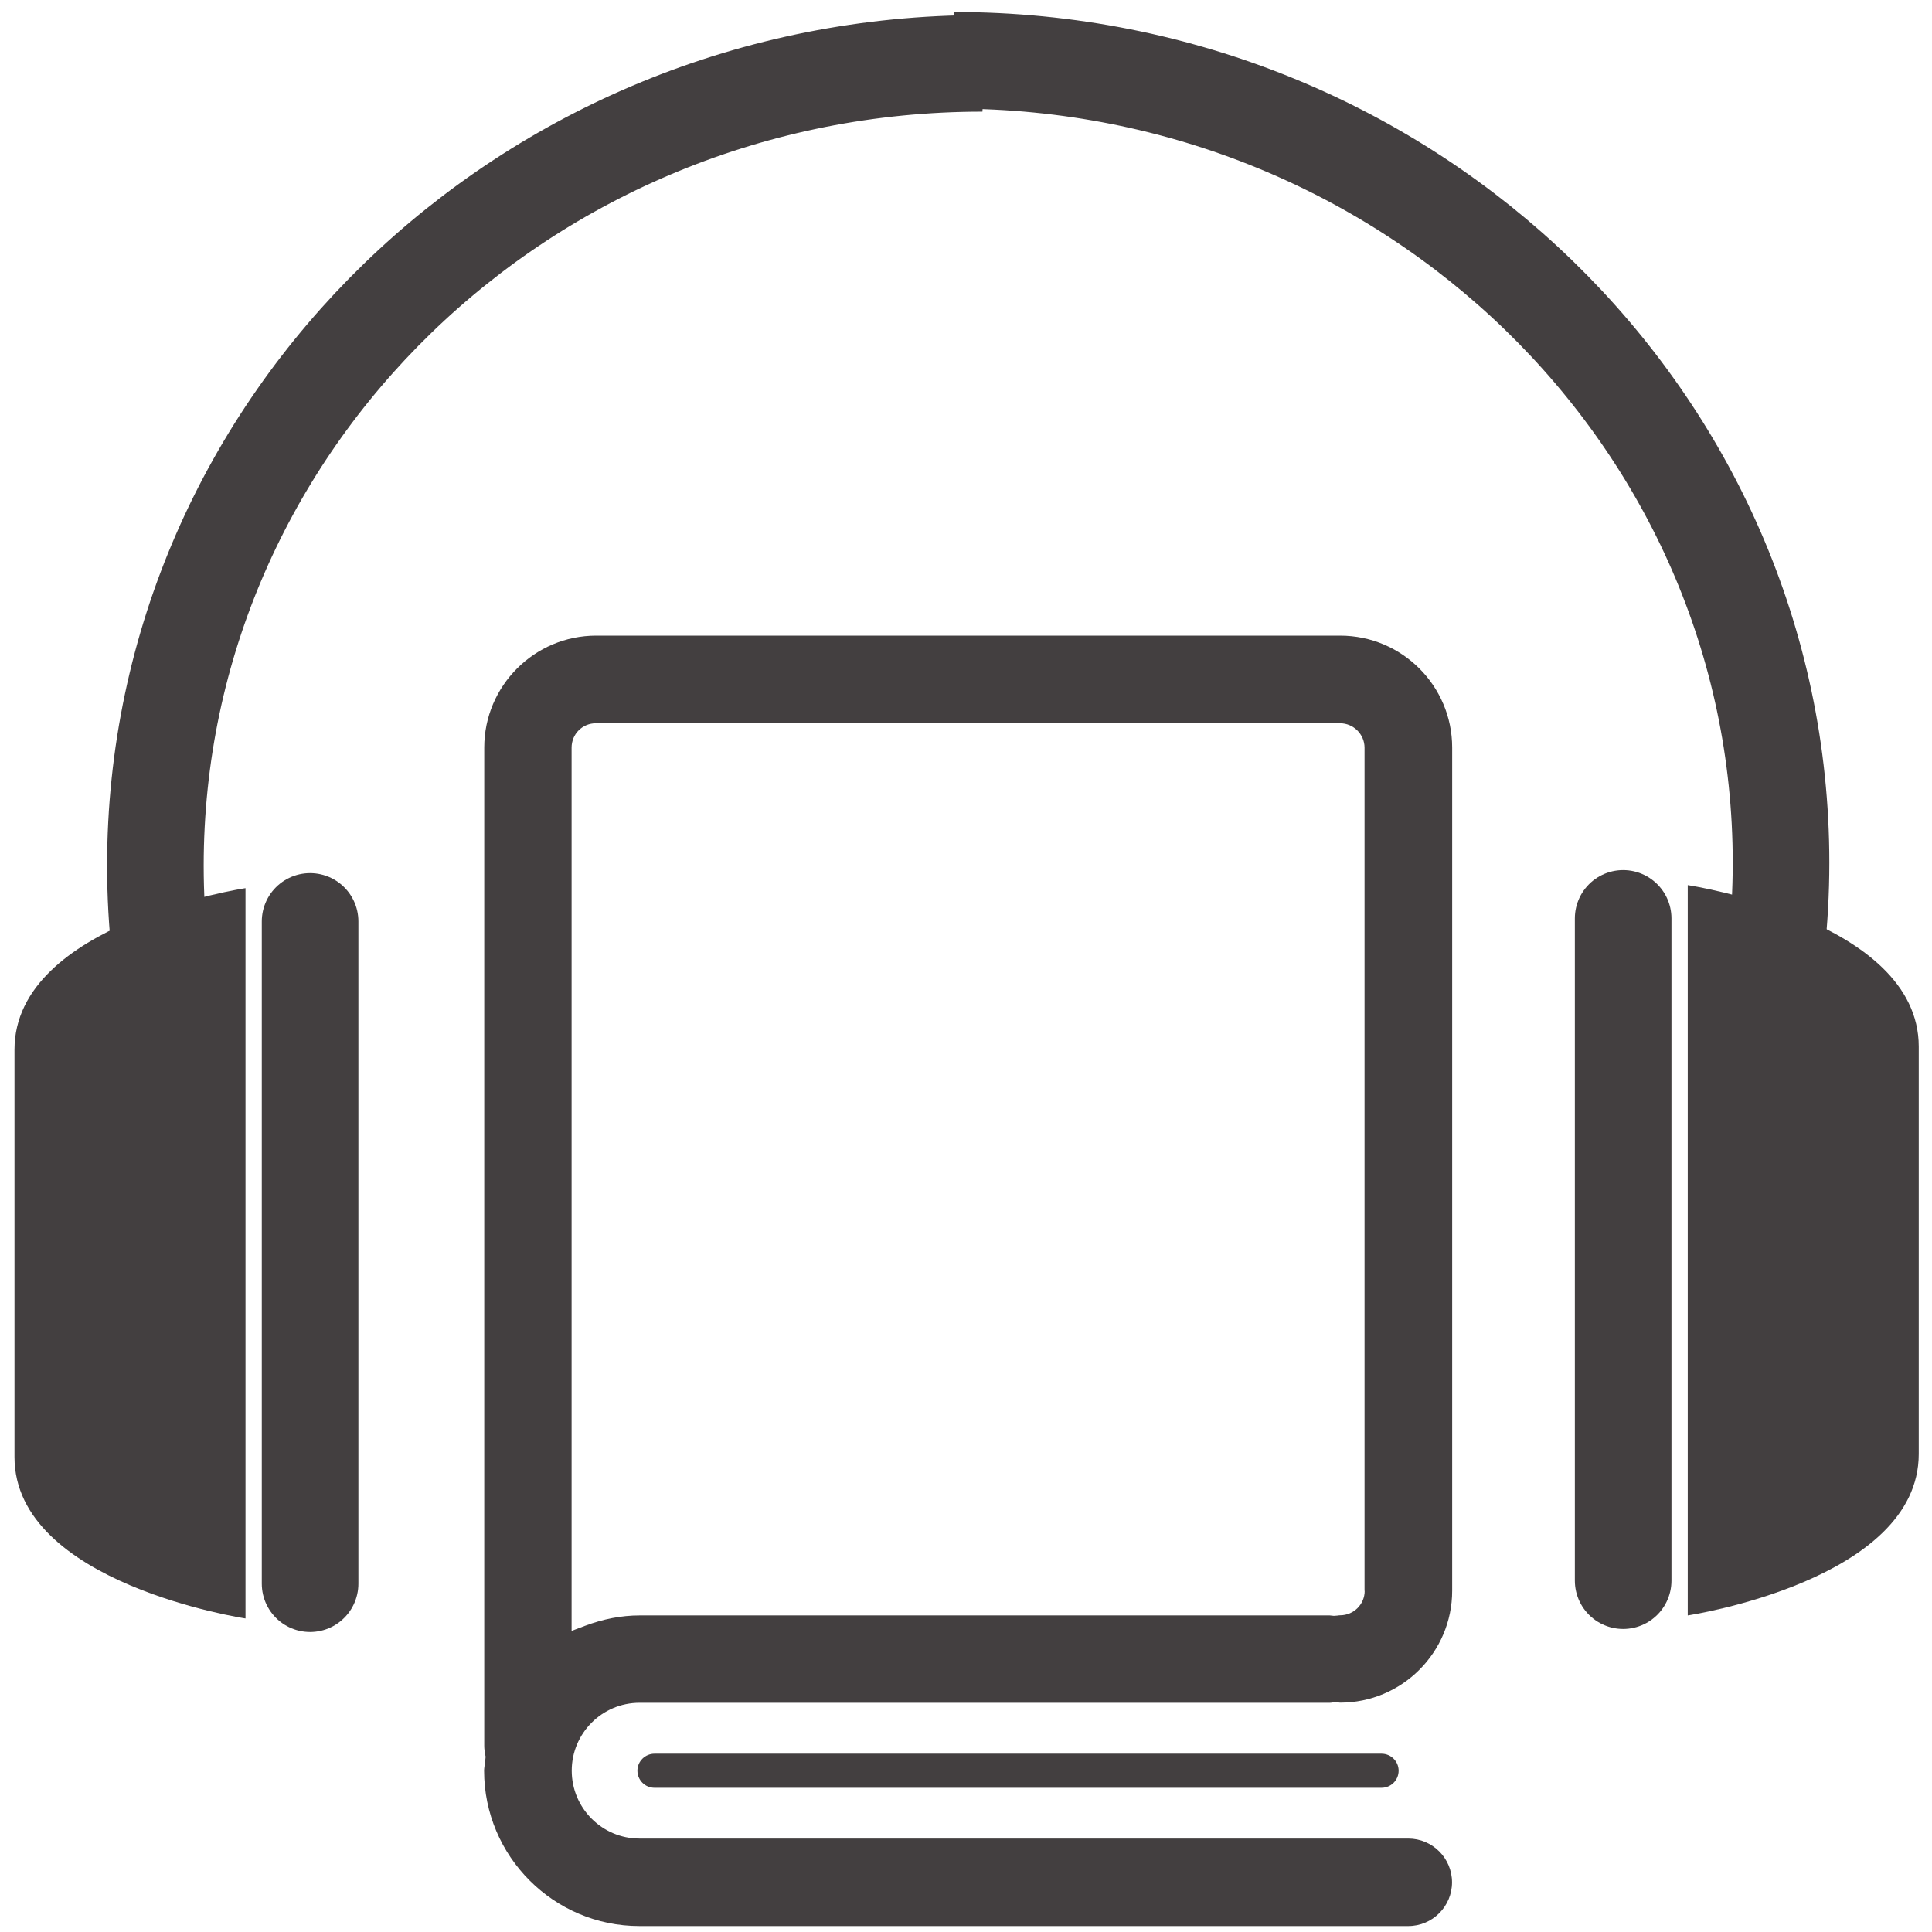 <?xml version="1.0" encoding="utf-8"?>
<!-- Generator: Adobe Illustrator 25.4.0, SVG Export Plug-In . SVG Version: 6.00 Build 0)  -->
<svg version="1.1" id="Ebene_1" xmlns="http://www.w3.org/2000/svg" xmlns:xlink="http://www.w3.org/1999/xlink" x="0px" y="0px"
	 viewBox="0 0 140 140" style="enable-background:new 0 0 140 140;" xml:space="preserve">
<style type="text/css">
	.st0{clip-path:url(#SVGID_00000175282351667946726160000004301448265149461889_);fill:#433F40;}
	.st1{fill:#433F40;}
	.st2{fill:none;stroke:#433F40;stroke-width:7;stroke-linecap:round;stroke-linejoin:round;stroke-miterlimit:10;}
	.st3{fill:none;stroke:#433F40;stroke-width:7;stroke-miterlimit:10;}
</style>
<g>
	<g>
		<defs>
			<rect id="SVGID_1_" x="35.09" y="46.07" width="70.14" height="93.51"/>
		</defs>
		<clipPath id="SVGID_00000107569618092119846530000015559264695986403773_">
			<use xlink:href="#SVGID_1_"  style="overflow:visible;"/>
		</clipPath>
		<path style="clip-path:url(#SVGID_00000107569618092119846530000015559264695986403773_);fill:#433F40;" d="M98.89,115.28
			c0,0.98-0.8,1.77-1.78,1.77c-0.06,0-0.13,0.01-0.19,0.02l-0.26,0.02l-0.3-0.03H46.34c-1.31,0-2.64,0.26-3.97,0.76l-0.95,0.36v-64
			c0-0.99,0.78-1.77,1.77-1.77h53.91c0.98,0,1.78,0.8,1.78,1.77V115.28L98.89,115.28z M97.11,46.06H43.2
			c-4.47,0-8.11,3.64-8.11,8.11v72.34c0,0.22,0.03,0.44,0.08,0.69l0.02,0.1l-0.01,0.1c-0.01,0.14-0.03,0.29-0.05,0.43
			c-0.02,0.16-0.05,0.32-0.05,0.48c0,6.21,5.05,11.26,11.25,11.26h55.72c1.75,0,3.17-1.42,3.17-3.17c0-1.75-1.42-3.17-3.17-3.17
			H46.34c-2.71,0-4.91-2.21-4.91-4.92c0-2.71,2.2-4.92,4.91-4.92h50.02c0.06,0,0.13-0.01,0.19-0.02l0.27-0.02l0.29,0.03
			c4.48,0,8.12-3.64,8.12-8.11v-61.1C105.23,49.7,101.59,46.06,97.11,46.06L97.11,46.06z"/>
	</g>
	<path class="st1" d="M100.11,127.08H47.43c-0.68,0-1.24,0.55-1.24,1.23c0,0.68,0.55,1.24,1.24,1.24h52.68
		c0.68,0,1.24-0.55,1.24-1.24C101.35,127.63,100.79,127.08,100.11,127.08L100.11,127.08z"/>
</g>
<line class="st2" x1="117.62" y1="66.55" x2="117.62" y2="114.54"/>
<path class="st1" d="M139.04,93.12c0,0,0-8.1,0-17.28s-16.74-11.7-16.74-11.7v28.08v-3.24v28.08c0,0,16.74-2.52,16.74-11.7
	s0-17.28,0-17.28"/>
<path class="st1" d="M126.99,70"/>
<line class="st2" x1="22.47" y1="66.77" x2="22.47" y2="114.76"/>
<path class="st1" d="M1.05,93.34c0,0,0-8.1,0-17.28s16.74-11.7,16.74-11.7v28.08V89.2v28.08c0,0-16.74-2.52-16.74-11.7
	s0-17.28,0-17.28"/>
<path class="st1" d="M13.33,70.22"/>
<path class="st3" d="M12.61,75.06c-0.88-3.97-1.35-8.1-1.35-12.33c0-32.11,26.83-58.14,59.93-58.14l-2.06-0.22
	c33.1,0,59.93,26.03,59.93,58.14c0,4.23-0.47,8.36-1.35,12.33"/>
</svg>
